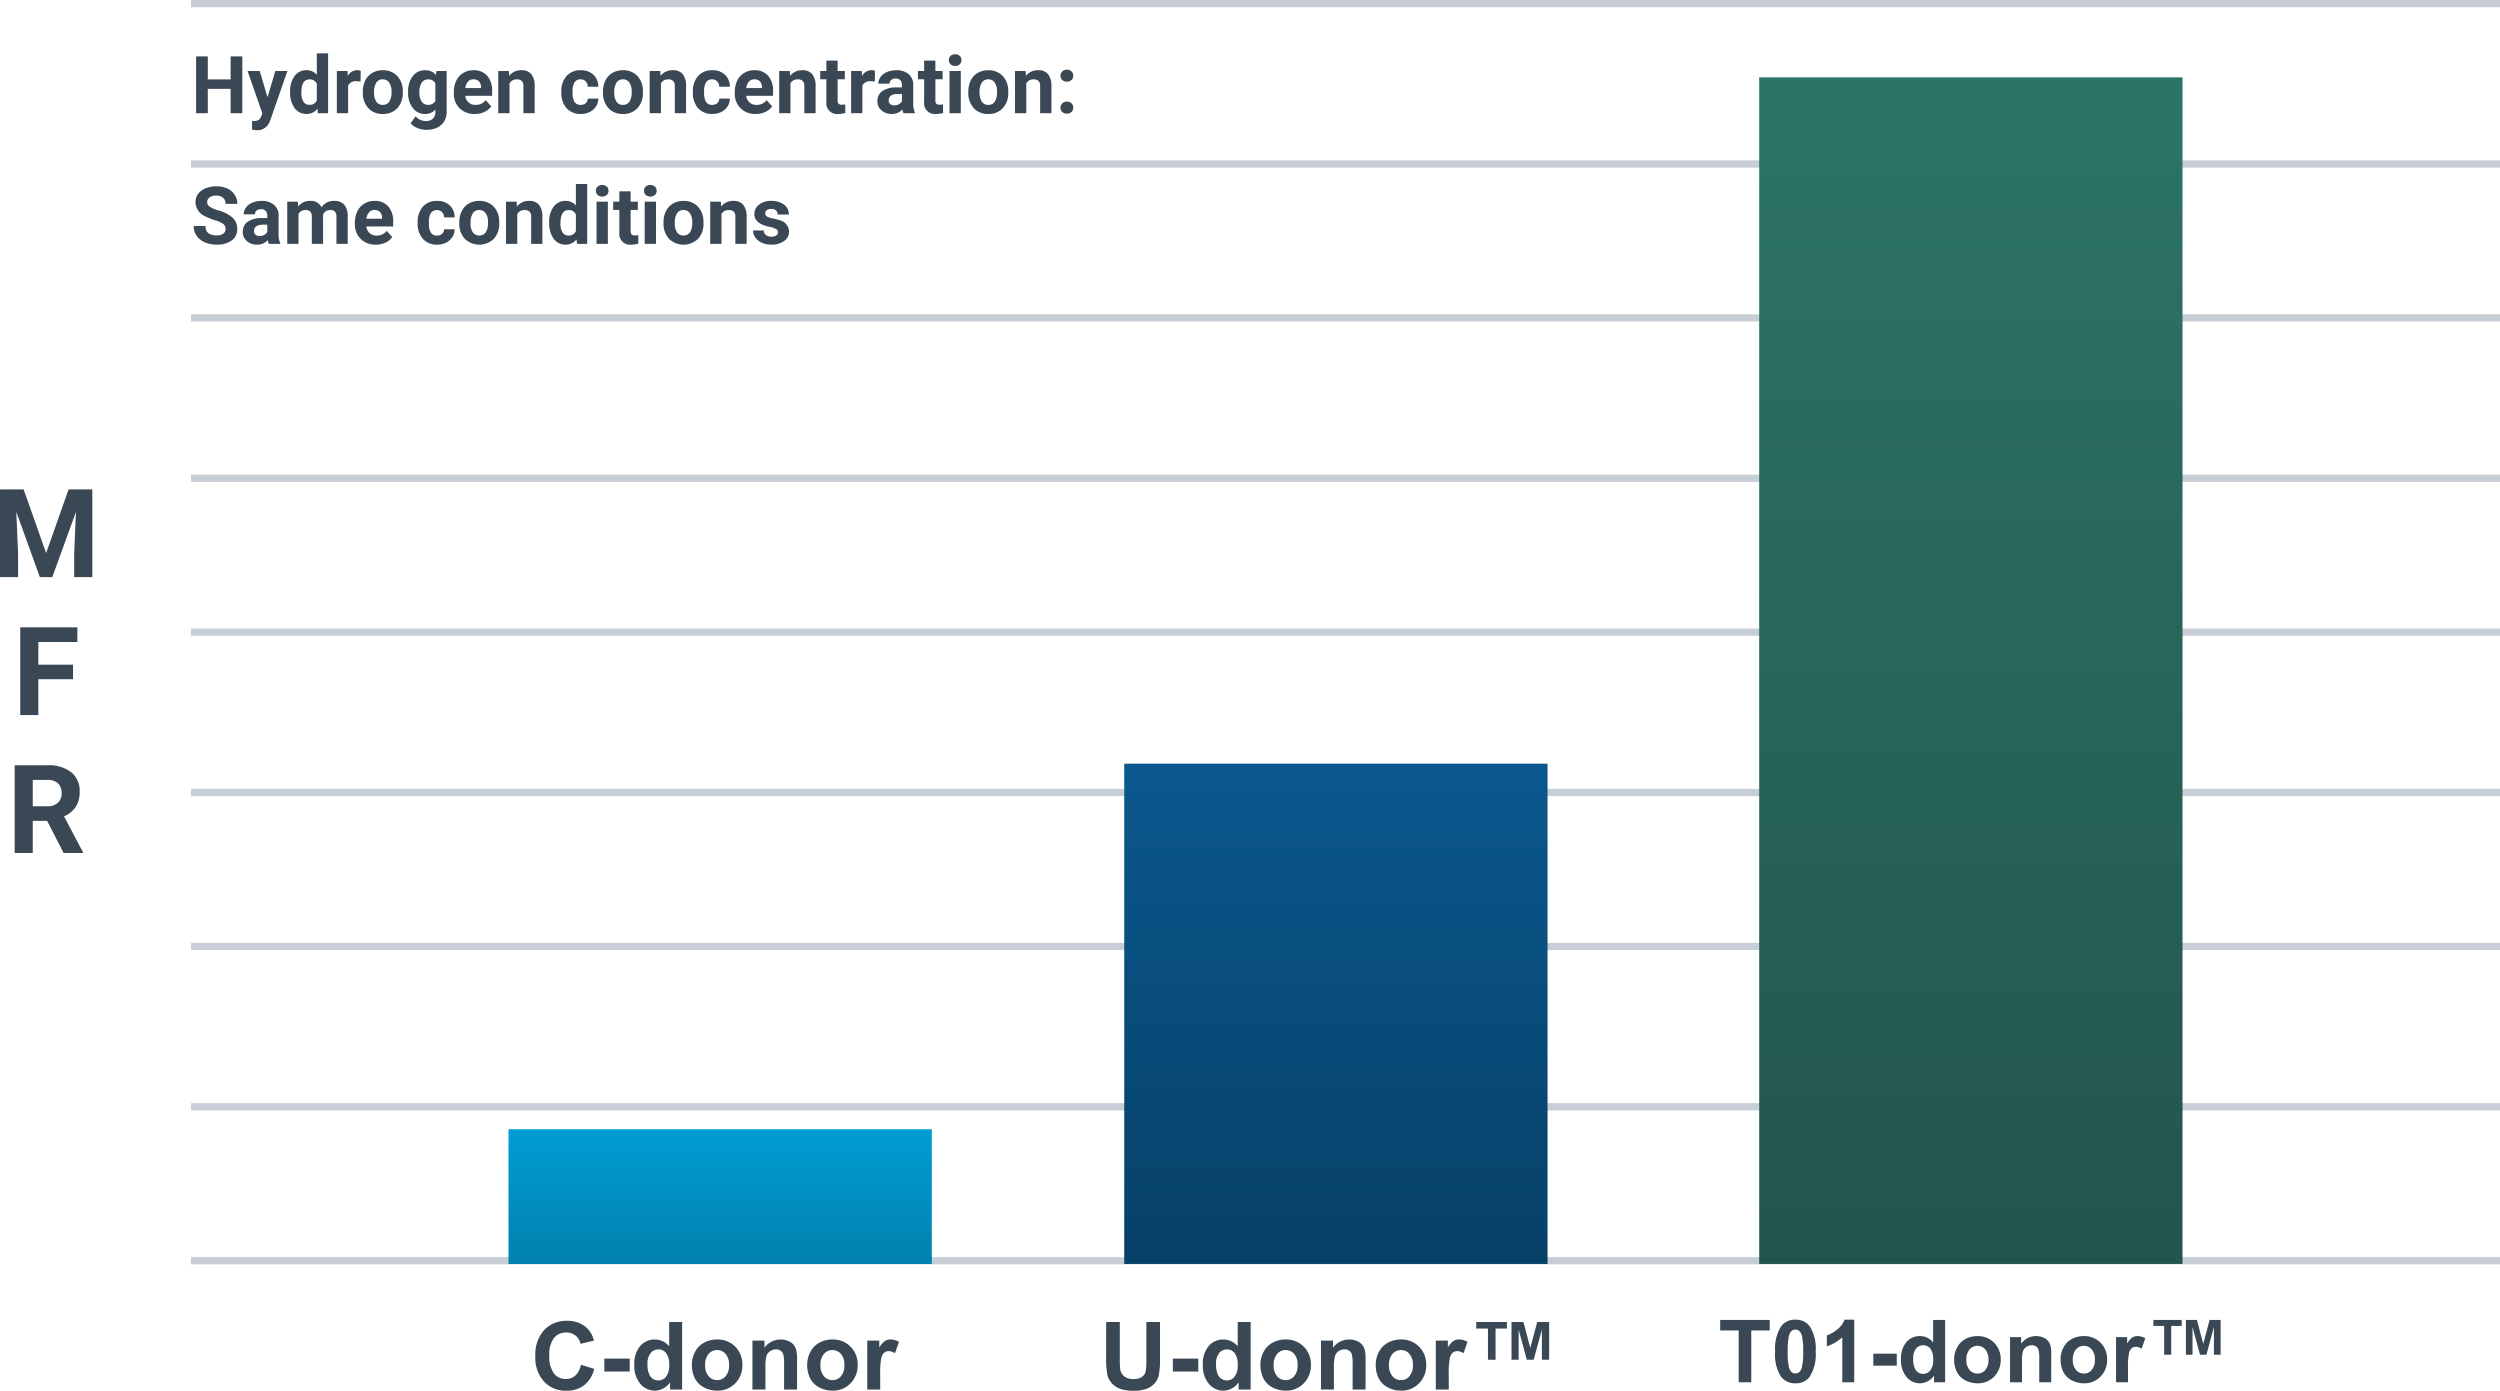 <svg xmlns="http://www.w3.org/2000/svg" xmlns:xlink="http://www.w3.org/1999/xlink" width="344.367" height="191.564" viewBox="0 0 344.367 191.564">
  <defs>
    <linearGradient id="linear-gradient" x1="0.5" x2="0.5" y2="1" gradientUnits="objectBoundingBox">
      <stop offset="0" stop-color="#2d7468"/>
      <stop offset="1" stop-color="#22554c"/>
    </linearGradient>
    <linearGradient id="linear-gradient-2" x1="0.5" x2="0.5" y2="1" gradientUnits="objectBoundingBox">
      <stop offset="0" stop-color="#0a588e"/>
      <stop offset="1" stop-color="#074067"/>
    </linearGradient>
    <linearGradient id="linear-gradient-3" x1="0.5" x2="0.5" y2="1" gradientUnits="objectBoundingBox">
      <stop offset="0" stop-color="#009dd3"/>
      <stop offset="1" stop-color="#0081ad"/>
    </linearGradient>
  </defs>
  <g id="グループ_9615" data-name="グループ 9615" transform="translate(-219.633 -884)">
    <path id="パス_40791" data-name="パス 40791" d="M7.063,0H5.452V-3.352H2.31V0H.7V-7.82H2.31v3.169H5.452V-7.82H7.063Zm3.475-2.2,1.074-3.615h1.665L10.941.9l-.129.306A1.771,1.771,0,0,1,9.093,2.347a2.442,2.442,0,0,1-.687-.1V1.069l.236.005A1.277,1.277,0,0,0,9.3.94.882.882,0,0,0,9.641.494L9.824.016,7.788-5.812h1.67Zm3.11-.752a3.5,3.5,0,0,1,.61-2.165,1.978,1.978,0,0,1,1.668-.806,1.78,1.78,0,0,1,1.4.634V-8.25h1.558V0h-1.4l-.075-.618a1.827,1.827,0,0,1-1.493.725A1.973,1.973,0,0,1,14.268-.7,3.615,3.615,0,0,1,13.648-2.949Zm1.552.113a2.288,2.288,0,0,0,.285,1.251.928.928,0,0,0,.827.435,1.039,1.039,0,0,0,1.015-.607V-4.05a1.024,1.024,0,0,0-1-.607Q15.2-4.657,15.2-2.836Zm8.153-1.52a4.217,4.217,0,0,0-.559-.043,1.137,1.137,0,0,0-1.155.6V0H20.088V-5.812h1.466l.043.693a1.438,1.438,0,0,1,1.294-.8,1.626,1.626,0,0,1,.483.07Zm.312,1.4A3.447,3.447,0,0,1,24-4.5a2.438,2.438,0,0,1,.959-1.047,2.8,2.8,0,0,1,1.453-.371,2.646,2.646,0,0,1,1.92.72,2.889,2.889,0,0,1,.83,1.955l.011.4A3.038,3.038,0,0,1,28.424-.7a2.6,2.6,0,0,1-2,.808A2.608,2.608,0,0,1,24.414-.7a3.091,3.091,0,0,1-.749-2.191Zm1.552.113a2.166,2.166,0,0,0,.312,1.265,1.028,1.028,0,0,0,.892.438,1.031,1.031,0,0,0,.881-.432,2.371,2.371,0,0,0,.317-1.383A2.145,2.145,0,0,0,27.3-4.216a1.031,1.031,0,0,0-.892-.446,1.014,1.014,0,0,0-.881.443A2.41,2.41,0,0,0,25.217-2.847Zm4.684-.1A3.406,3.406,0,0,1,30.537-5.1a2.062,2.062,0,0,1,1.716-.816,1.809,1.809,0,0,1,1.488.655l.064-.548h1.407V-.193a2.484,2.484,0,0,1-.346,1.327,2.225,2.225,0,0,1-.975.859,3.427,3.427,0,0,1-1.472.3,3.187,3.187,0,0,1-1.246-.255,2.212,2.212,0,0,1-.918-.658L30.943.43a1.818,1.818,0,0,0,1.407.65,1.331,1.331,0,0,0,.961-.33,1.239,1.239,0,0,0,.344-.937V-.5a1.8,1.8,0,0,1-1.413.607,2.057,2.057,0,0,1-1.695-.819A3.405,3.405,0,0,1,29.9-2.884Zm1.552.113A2.115,2.115,0,0,0,31.77-1.6a1.009,1.009,0,0,0,.87.448,1.078,1.078,0,0,0,1.015-.532V-4.125a1.076,1.076,0,0,0-1-.532,1.015,1.015,0,0,0-.878.457A2.384,2.384,0,0,0,31.453-2.836ZM39.08.107A2.853,2.853,0,0,1,37-.677a2.787,2.787,0,0,1-.8-2.089v-.15a3.511,3.511,0,0,1,.338-1.566,2.483,2.483,0,0,1,.959-1.063,2.691,2.691,0,0,1,1.415-.373,2.412,2.412,0,0,1,1.877.752,3.056,3.056,0,0,1,.685,2.132V-2.4h-3.7a1.442,1.442,0,0,0,.454.913,1.372,1.372,0,0,0,.959.344,1.675,1.675,0,0,0,1.4-.65l.763.854a2.33,2.33,0,0,1-.945.771A3.1,3.1,0,0,1,39.08.107ZM38.9-4.662a.972.972,0,0,0-.749.312,1.609,1.609,0,0,0-.368.892h2.159v-.124a1.147,1.147,0,0,0-.279-.8A1,1,0,0,0,38.9-4.662ZM43.78-5.812l.048.671a2.029,2.029,0,0,1,1.67-.779,1.686,1.686,0,0,1,1.375.542,2.531,2.531,0,0,1,.462,1.622V0H45.783V-3.717a1.007,1.007,0,0,0-.215-.717.962.962,0,0,0-.714-.223,1.068,1.068,0,0,0-.983.559V0H42.319V-5.812Zm9.888,4.667a1.018,1.018,0,0,0,.7-.236.828.828,0,0,0,.279-.628H56.1a1.991,1.991,0,0,1-.322,1.082,2.126,2.126,0,0,1-.867.763,2.715,2.715,0,0,1-1.217.271,2.523,2.523,0,0,1-1.966-.792,3.135,3.135,0,0,1-.72-2.189v-.1a3.1,3.1,0,0,1,.714-2.143,2.494,2.494,0,0,1,1.96-.8,2.444,2.444,0,0,1,1.748.62A2.2,2.2,0,0,1,56.1-3.647H54.646a1.058,1.058,0,0,0-.279-.733.934.934,0,0,0-.709-.282.935.935,0,0,0-.819.395,2.285,2.285,0,0,0-.277,1.281v.161a2.314,2.314,0,0,0,.274,1.289A.947.947,0,0,0,53.668-1.144Zm3.078-1.815A3.447,3.447,0,0,1,57.079-4.5a2.438,2.438,0,0,1,.959-1.047,2.8,2.8,0,0,1,1.453-.371,2.646,2.646,0,0,1,1.92.72,2.889,2.889,0,0,1,.83,1.955l.011.4A3.038,3.038,0,0,1,61.5-.7a2.6,2.6,0,0,1-2,.808A2.608,2.608,0,0,1,57.495-.7a3.091,3.091,0,0,1-.749-2.191Zm1.552.113a2.166,2.166,0,0,0,.312,1.265,1.028,1.028,0,0,0,.892.438,1.031,1.031,0,0,0,.881-.432A2.371,2.371,0,0,0,60.7-2.959a2.145,2.145,0,0,0-.317-1.257,1.031,1.031,0,0,0-.892-.446,1.014,1.014,0,0,0-.881.443A2.41,2.41,0,0,0,58.3-2.847Zm6.338-2.965.048.671a2.029,2.029,0,0,1,1.67-.779,1.686,1.686,0,0,1,1.375.542,2.531,2.531,0,0,1,.462,1.622V0H66.639V-3.717a1.007,1.007,0,0,0-.215-.717.962.962,0,0,0-.714-.223,1.068,1.068,0,0,0-.983.559V0H63.175V-5.812Zm7.149,4.667a1.018,1.018,0,0,0,.7-.236.828.828,0,0,0,.279-.628h1.456A1.991,1.991,0,0,1,73.9-.927a2.126,2.126,0,0,1-.867.763,2.715,2.715,0,0,1-1.217.271,2.523,2.523,0,0,1-1.966-.792,3.135,3.135,0,0,1-.72-2.189v-.1a3.1,3.1,0,0,1,.714-2.143,2.494,2.494,0,0,1,1.96-.8,2.444,2.444,0,0,1,1.748.62,2.2,2.2,0,0,1,.669,1.652H72.762a1.058,1.058,0,0,0-.279-.733.934.934,0,0,0-.709-.282.935.935,0,0,0-.819.395,2.285,2.285,0,0,0-.277,1.281v.161a2.314,2.314,0,0,0,.274,1.289A.947.947,0,0,0,71.785-1.144ZM77.779.107A2.853,2.853,0,0,1,75.7-.677a2.787,2.787,0,0,1-.8-2.089v-.15a3.511,3.511,0,0,1,.338-1.566,2.483,2.483,0,0,1,.959-1.063,2.691,2.691,0,0,1,1.415-.373,2.412,2.412,0,0,1,1.877.752,3.056,3.056,0,0,1,.685,2.132V-2.4h-3.7a1.442,1.442,0,0,0,.454.913,1.372,1.372,0,0,0,.959.344,1.675,1.675,0,0,0,1.4-.65l.763.854a2.33,2.33,0,0,1-.945.771A3.1,3.1,0,0,1,77.779.107ZM77.6-4.662a.972.972,0,0,0-.749.312,1.609,1.609,0,0,0-.368.892h2.159v-.124a1.147,1.147,0,0,0-.279-.8A1,1,0,0,0,77.6-4.662Zm4.877-1.149.048.671a2.029,2.029,0,0,1,1.67-.779,1.686,1.686,0,0,1,1.375.542,2.531,2.531,0,0,1,.462,1.622V0H84.482V-3.717a1.007,1.007,0,0,0-.215-.717.962.962,0,0,0-.714-.223,1.068,1.068,0,0,0-.983.559V0H81.018V-5.812Zm6.59-1.429v1.429h.994v1.139h-.994v2.9a.693.693,0,0,0,.124.462.62.62,0,0,0,.473.14,2.475,2.475,0,0,0,.457-.038V-.032a3.2,3.2,0,0,1-.94.14,1.482,1.482,0,0,1-1.665-1.649V-4.673h-.849V-5.812h.849V-7.24Zm5.124,2.884a4.217,4.217,0,0,0-.559-.043,1.137,1.137,0,0,0-1.155.6V0H90.927V-5.812h1.466l.043.693a1.438,1.438,0,0,1,1.294-.8,1.626,1.626,0,0,1,.483.07ZM98.146,0a1.724,1.724,0,0,1-.156-.521,1.878,1.878,0,0,1-1.466.628,2.063,2.063,0,0,1-1.415-.494,1.589,1.589,0,0,1-.561-1.246,1.642,1.642,0,0,1,.685-1.418,3.379,3.379,0,0,1,1.979-.5h.714v-.333a.958.958,0,0,0-.207-.645.813.813,0,0,0-.653-.242.925.925,0,0,0-.615.188.639.639,0,0,0-.223.516H94.676A1.559,1.559,0,0,1,94.988-5a2.059,2.059,0,0,1,.881-.674,3.21,3.21,0,0,1,1.278-.244,2.536,2.536,0,0,1,1.705.54,1.888,1.888,0,0,1,.631,1.517v2.519a2.778,2.778,0,0,0,.231,1.251V0ZM96.862-1.08a1.337,1.337,0,0,0,.634-.153,1,1,0,0,0,.43-.411v-1h-.58q-1.166,0-1.241.806l-.005.091a.621.621,0,0,0,.2.478A.793.793,0,0,0,96.862-1.08Zm5.672-6.161v1.429h.994v1.139h-.994v2.9a.693.693,0,0,0,.124.462.62.62,0,0,0,.473.14,2.475,2.475,0,0,0,.457-.038V-.032a3.2,3.2,0,0,1-.94.14,1.482,1.482,0,0,1-1.665-1.649V-4.673h-.849V-5.812h.849V-7.24Zm3.5,7.24h-1.558V-5.812h1.558Zm-1.649-7.315a.764.764,0,0,1,.234-.575.878.878,0,0,1,.636-.226.88.88,0,0,1,.634.226.76.76,0,0,1,.236.575.762.762,0,0,1-.239.58.882.882,0,0,1-.631.226.882.882,0,0,1-.631-.226A.762.762,0,0,1,104.382-7.315Zm2.686,4.356A3.447,3.447,0,0,1,107.4-4.5a2.438,2.438,0,0,1,.959-1.047,2.8,2.8,0,0,1,1.453-.371,2.646,2.646,0,0,1,1.92.72,2.889,2.889,0,0,1,.83,1.955l.011.4A3.038,3.038,0,0,1,111.826-.7a2.6,2.6,0,0,1-2,.808A2.608,2.608,0,0,1,107.817-.7a3.091,3.091,0,0,1-.749-2.191Zm1.552.113a2.166,2.166,0,0,0,.312,1.265,1.028,1.028,0,0,0,.892.438,1.031,1.031,0,0,0,.881-.432,2.371,2.371,0,0,0,.317-1.383,2.145,2.145,0,0,0-.317-1.257,1.031,1.031,0,0,0-.892-.446,1.014,1.014,0,0,0-.881.443A2.41,2.41,0,0,0,108.62-2.847Zm6.338-2.965.048.671a2.029,2.029,0,0,1,1.67-.779,1.686,1.686,0,0,1,1.375.542,2.531,2.531,0,0,1,.462,1.622V0h-1.552V-3.717a1.007,1.007,0,0,0-.215-.717.962.962,0,0,0-.714-.223,1.068,1.068,0,0,0-.983.559V0H113.5V-5.812Zm4.807,5.049a.781.781,0,0,1,.25-.6.886.886,0,0,1,.626-.231.893.893,0,0,1,.631.231.781.781,0,0,1,.25.6.771.771,0,0,1-.247.594.9.9,0,0,1-.634.228.89.89,0,0,1-.628-.228A.771.771,0,0,1,119.765-.763Zm0-4.4a.781.781,0,0,1,.25-.6.886.886,0,0,1,.626-.231.893.893,0,0,1,.631.231.781.781,0,0,1,.25.6.771.771,0,0,1-.247.594.9.9,0,0,1-.634.228.89.89,0,0,1-.628-.228A.771.771,0,0,1,119.765-5.162ZM4.753,15.948a.827.827,0,0,0-.322-.7,4.227,4.227,0,0,0-1.16-.516A8.224,8.224,0,0,1,1.944,14.2,2.168,2.168,0,0,1,.612,12.258a1.888,1.888,0,0,1,.357-1.131A2.33,2.33,0,0,1,2,10.352a3.861,3.861,0,0,1,1.5-.279,3.515,3.515,0,0,1,1.493.3,2.378,2.378,0,0,1,1.018.857,2.242,2.242,0,0,1,.363,1.257H4.759a1.055,1.055,0,0,0-.338-.835,1.391,1.391,0,0,0-.951-.3,1.486,1.486,0,0,0-.918.25.788.788,0,0,0-.328.658.754.754,0,0,0,.384.639,4.339,4.339,0,0,0,1.131.483,4.885,4.885,0,0,1,2,1.026,2.043,2.043,0,0,1,.628,1.525A1.882,1.882,0,0,1,5.6,17.53a3.362,3.362,0,0,1-2.068.577,3.993,3.993,0,0,1-1.644-.33A2.6,2.6,0,0,1,.76,16.872,2.318,2.318,0,0,1,.371,15.54H1.987q0,1.294,1.547,1.294a1.5,1.5,0,0,0,.9-.234A.76.76,0,0,0,4.753,15.948ZM10.726,18a1.724,1.724,0,0,1-.156-.521,1.878,1.878,0,0,1-1.466.628,2.063,2.063,0,0,1-1.415-.494,1.589,1.589,0,0,1-.561-1.246,1.642,1.642,0,0,1,.685-1.418,3.379,3.379,0,0,1,1.979-.5h.714v-.333a.958.958,0,0,0-.207-.645.813.813,0,0,0-.653-.242.925.925,0,0,0-.615.188.639.639,0,0,0-.223.516H7.256A1.559,1.559,0,0,1,7.568,13a2.059,2.059,0,0,1,.881-.674,3.21,3.21,0,0,1,1.278-.244,2.536,2.536,0,0,1,1.705.54,1.888,1.888,0,0,1,.631,1.517v2.519a2.778,2.778,0,0,0,.231,1.251V18ZM9.442,16.92a1.337,1.337,0,0,0,.634-.153,1,1,0,0,0,.43-.411v-1h-.58q-1.166,0-1.241.806l-.005.091a.621.621,0,0,0,.2.478A.793.793,0,0,0,9.442,16.92Zm5.269-4.732.048.65a2.042,2.042,0,0,1,1.67-.757,1.55,1.55,0,0,1,1.542.886,2,2,0,0,1,1.746-.886,1.733,1.733,0,0,1,1.407.551,2.531,2.531,0,0,1,.462,1.657V18H20.029V14.294a1.107,1.107,0,0,0-.193-.722.857.857,0,0,0-.682-.228.969.969,0,0,0-.967.666L18.192,18H16.64V14.3a1.093,1.093,0,0,0-.2-.73.865.865,0,0,0-.677-.226,1.006,1.006,0,0,0-.956.548V18H13.256V12.188Zm10.742,5.919a2.853,2.853,0,0,1-2.081-.784,2.787,2.787,0,0,1-.8-2.089v-.15a3.511,3.511,0,0,1,.338-1.566,2.483,2.483,0,0,1,.959-1.063,2.691,2.691,0,0,1,1.415-.373,2.412,2.412,0,0,1,1.877.752,3.056,3.056,0,0,1,.685,2.132V15.6h-3.7a1.442,1.442,0,0,0,.454.913,1.372,1.372,0,0,0,.959.344,1.675,1.675,0,0,0,1.4-.65l.763.854a2.33,2.33,0,0,1-.945.771A3.1,3.1,0,0,1,25.454,18.107Zm-.177-4.77a.972.972,0,0,0-.749.312,1.609,1.609,0,0,0-.368.892h2.159v-.124a1.147,1.147,0,0,0-.279-.8A1,1,0,0,0,25.276,13.338Zm8.6,3.518a1.018,1.018,0,0,0,.7-.236.828.828,0,0,0,.279-.628h1.456a1.991,1.991,0,0,1-.322,1.082,2.126,2.126,0,0,1-.867.763,2.715,2.715,0,0,1-1.217.271,2.523,2.523,0,0,1-1.966-.792,3.135,3.135,0,0,1-.72-2.189v-.1a3.1,3.1,0,0,1,.714-2.143,2.494,2.494,0,0,1,1.96-.8,2.444,2.444,0,0,1,1.748.62,2.2,2.2,0,0,1,.669,1.652H34.858a1.058,1.058,0,0,0-.279-.733,1.04,1.04,0,0,0-1.528.113,2.285,2.285,0,0,0-.277,1.281v.161a2.314,2.314,0,0,0,.274,1.289A.947.947,0,0,0,33.881,16.856Zm3.078-1.815a3.447,3.447,0,0,1,.333-1.542,2.438,2.438,0,0,1,.959-1.047,2.8,2.8,0,0,1,1.453-.371,2.646,2.646,0,0,1,1.92.72,2.889,2.889,0,0,1,.83,1.955l.011.4a3.038,3.038,0,0,1-.747,2.146,2.894,2.894,0,0,1-4.01,0,3.091,3.091,0,0,1-.749-2.191Zm1.552.113a2.166,2.166,0,0,0,.312,1.265,1.12,1.12,0,0,0,1.772.005,2.371,2.371,0,0,0,.317-1.383,2.145,2.145,0,0,0-.317-1.257,1.031,1.031,0,0,0-.892-.446,1.014,1.014,0,0,0-.881.443A2.41,2.41,0,0,0,38.511,15.153Zm6.338-2.965.048.671a2.029,2.029,0,0,1,1.67-.779,1.686,1.686,0,0,1,1.375.542,2.531,2.531,0,0,1,.462,1.622V18H46.852V14.283a1.007,1.007,0,0,0-.215-.717.962.962,0,0,0-.714-.223,1.068,1.068,0,0,0-.983.559V18H43.388V12.188Zm4.49,2.863a3.5,3.5,0,0,1,.61-2.165,1.978,1.978,0,0,1,1.668-.806,1.78,1.78,0,0,1,1.4.634V9.75h1.558V18h-1.4l-.075-.618a1.827,1.827,0,0,1-1.493.725,1.973,1.973,0,0,1-1.646-.808A3.615,3.615,0,0,1,49.339,15.051Zm1.552.113a2.288,2.288,0,0,0,.285,1.251.928.928,0,0,0,.827.435,1.039,1.039,0,0,0,1.015-.607V13.95a1.024,1.024,0,0,0-1-.607Q50.891,13.343,50.891,15.164ZM57.417,18H55.859V12.188h1.558Zm-1.649-7.315A.764.764,0,0,1,56,10.11a1.007,1.007,0,0,1,1.27,0,.82.82,0,0,1,0,1.155,1,1,0,0,1-1.262,0A.762.762,0,0,1,55.768,10.685Zm4.786.075v1.429h.994v1.139h-.994v2.9a.693.693,0,0,0,.124.462.62.62,0,0,0,.473.14,2.475,2.475,0,0,0,.457-.038v1.176a3.2,3.2,0,0,1-.94.14A1.482,1.482,0,0,1,59,16.458V13.327h-.849V12.188H59V10.76ZM64.05,18H62.493V12.188H64.05ZM62.4,10.685a.764.764,0,0,1,.234-.575,1.007,1.007,0,0,1,1.27,0,.82.82,0,0,1,0,1.155,1,1,0,0,1-1.262,0A.762.762,0,0,1,62.4,10.685Zm2.686,4.356A3.447,3.447,0,0,1,65.42,13.5a2.438,2.438,0,0,1,.959-1.047,2.8,2.8,0,0,1,1.453-.371,2.646,2.646,0,0,1,1.92.72,2.889,2.889,0,0,1,.83,1.955l.011.4a3.038,3.038,0,0,1-.747,2.146,2.894,2.894,0,0,1-4.01,0,3.091,3.091,0,0,1-.749-2.191Zm1.552.113a2.166,2.166,0,0,0,.312,1.265,1.12,1.12,0,0,0,1.772.005,2.371,2.371,0,0,0,.317-1.383,2.145,2.145,0,0,0-.317-1.257,1.031,1.031,0,0,0-.892-.446,1.014,1.014,0,0,0-.881.443A2.41,2.41,0,0,0,66.639,15.153Zm6.338-2.965.048.671a2.029,2.029,0,0,1,1.67-.779,1.686,1.686,0,0,1,1.375.542,2.531,2.531,0,0,1,.462,1.622V18H74.98V14.283a1.007,1.007,0,0,0-.215-.717.962.962,0,0,0-.714-.223,1.068,1.068,0,0,0-.983.559V18H71.516V12.188Zm7.879,4.206a.5.5,0,0,0-.282-.448,3.2,3.2,0,0,0-.905-.293Q77.6,15.218,77.6,13.891a1.6,1.6,0,0,1,.642-1.292,2.589,2.589,0,0,1,1.678-.518,2.787,2.787,0,0,1,1.77.521,1.642,1.642,0,0,1,.663,1.354H80.8a.751.751,0,0,0-.215-.551.909.909,0,0,0-.671-.218.929.929,0,0,0-.607.177.56.56,0,0,0-.215.451.478.478,0,0,0,.244.416,2.514,2.514,0,0,0,.824.274,6.734,6.734,0,0,1,.978.26,1.606,1.606,0,0,1,1.23,1.563,1.516,1.516,0,0,1-.682,1.286,2.943,2.943,0,0,1-1.762.491,3.073,3.073,0,0,1-1.3-.26,2.176,2.176,0,0,1-.889-.714,1.66,1.66,0,0,1-.322-.98h1.472a.81.81,0,0,0,.306.634,1.214,1.214,0,0,0,.763.22,1.124,1.124,0,0,0,.674-.169A.526.526,0,0,0,80.856,16.394Z" transform="translate(245.946 899.592)" fill="#394854"/>
    <path id="パス_40793" data-name="パス 40793" d="M-18.37-3.421l1.822.578A4.086,4.086,0,0,1-17.942-.581a3.974,3.974,0,0,1-2.472.74,4,4,0,0,1-3.047-1.266A4.846,4.846,0,0,1-24.654-4.57a5.087,5.087,0,0,1,1.2-3.609A4.114,4.114,0,0,1-20.3-9.464a3.871,3.871,0,0,1,2.774,1.009,3.671,3.671,0,0,1,.952,1.714l-1.86.444a1.973,1.973,0,0,0-.689-1.143A1.973,1.973,0,0,0-20.4-7.858a2.117,2.117,0,0,0-1.679.743,3.641,3.641,0,0,0-.644,2.406A3.9,3.9,0,0,0-22.083-2.2a2.061,2.061,0,0,0,1.65.749,1.882,1.882,0,0,0,1.289-.476A2.765,2.765,0,0,0-18.37-3.421Zm3.218.939V-4.266h3.5v1.784ZM-4.437,0H-6.094V-.99a2.677,2.677,0,0,1-.974.86A2.5,2.5,0,0,1-8.2.152a2.568,2.568,0,0,1-1.99-.936A3.809,3.809,0,0,1-11.02-3.4,3.764,3.764,0,0,1-10.213-6a2.628,2.628,0,0,1,2.038-.892,2.524,2.524,0,0,1,1.955.939V-9.306h1.784ZM-9.2-3.517a3.087,3.087,0,0,0,.3,1.562,1.348,1.348,0,0,0,1.206.7,1.313,1.313,0,0,0,1.047-.524,2.417,2.417,0,0,0,.432-1.565,2.645,2.645,0,0,0-.419-1.673,1.326,1.326,0,0,0-1.073-.511,1.34,1.34,0,0,0-1.063.5A2.28,2.28,0,0,0-9.2-3.517Zm6.106.051a3.647,3.647,0,0,1,.438-1.72,3.006,3.006,0,0,1,1.241-1.27A3.683,3.683,0,0,1,.381-6.894,3.366,3.366,0,0,1,2.888-5.9a3.432,3.432,0,0,1,.978,2.51A3.473,3.473,0,0,1,2.879-.854,3.336,3.336,0,0,1,.394.152,3.915,3.915,0,0,1-1.374-.267,2.874,2.874,0,0,1-2.653-1.495,4.092,4.092,0,0,1-3.091-3.466Zm1.828.1A2.233,2.233,0,0,0-.787-1.834,1.513,1.513,0,0,0,.387-1.3a1.5,1.5,0,0,0,1.171-.533,2.264,2.264,0,0,0,.473-1.549,2.223,2.223,0,0,0-.473-1.523A1.5,1.5,0,0,0,.387-5.44a1.513,1.513,0,0,0-1.174.533A2.233,2.233,0,0,0-1.263-3.371ZM11.394,0H9.61V-3.44A5.317,5.317,0,0,0,9.5-4.853a.991.991,0,0,0-.371-.5,1.061,1.061,0,0,0-.619-.178,1.43,1.43,0,0,0-.832.254,1.279,1.279,0,0,0-.5.673,5.816,5.816,0,0,0-.136,1.549V0H5.25V-6.741H6.906v.99A2.7,2.7,0,0,1,9.128-6.894a2.676,2.676,0,0,1,1.079.213,1.808,1.808,0,0,1,.74.543,1.966,1.966,0,0,1,.349.749,5.571,5.571,0,0,1,.1,1.2Zm1.4-3.466a3.647,3.647,0,0,1,.438-1.72,3.006,3.006,0,0,1,1.241-1.27,3.683,3.683,0,0,1,1.793-.438A3.366,3.366,0,0,1,18.77-5.9a3.432,3.432,0,0,1,.978,2.51A3.473,3.473,0,0,1,18.76-.854,3.336,3.336,0,0,1,16.275.152a3.915,3.915,0,0,1-1.768-.419,2.874,2.874,0,0,1-1.279-1.228A4.092,4.092,0,0,1,12.791-3.466Zm1.828.1a2.233,2.233,0,0,0,.476,1.536,1.513,1.513,0,0,0,1.174.533,1.5,1.5,0,0,0,1.171-.533,2.264,2.264,0,0,0,.473-1.549,2.223,2.223,0,0,0-.473-1.523,1.5,1.5,0,0,0-1.171-.533,1.513,1.513,0,0,0-1.174.533A2.233,2.233,0,0,0,14.619-3.371ZM22.852,0H21.068V-6.741h1.657v.958a2.881,2.881,0,0,1,.765-.9,1.407,1.407,0,0,1,.771-.216,2.264,2.264,0,0,1,1.174.336L24.883-5a1.565,1.565,0,0,0-.838-.292.99.99,0,0,0-.635.206A1.41,1.41,0,0,0,23-4.342a10.6,10.6,0,0,0-.149,2.26Z" transform="translate(318.028 1075.405)" fill="#394854"/>
    <path id="パス_40794" data-name="パス 40794" d="M-30.837-9.306h1.879v5.04a10.455,10.455,0,0,0,.07,1.555,1.507,1.507,0,0,0,.574.917,2,2,0,0,0,1.241.346,1.893,1.893,0,0,0,1.206-.327,1.292,1.292,0,0,0,.489-.8A10.469,10.469,0,0,0-25.3-4.158V-9.306h1.879v4.888a12.559,12.559,0,0,1-.152,2.368,2.621,2.621,0,0,1-.562,1.168,2.838,2.838,0,0,1-1.095.759,4.763,4.763,0,0,1-1.79.282,5.154,5.154,0,0,1-2.022-.308,2.891,2.891,0,0,1-1.089-.8,2.564,2.564,0,0,1-.527-1.031,11.3,11.3,0,0,1-.184-2.361Zm9.185,6.824V-4.266h3.5v1.784ZM-10.937,0h-1.657V-.99a2.677,2.677,0,0,1-.974.86A2.5,2.5,0,0,1-14.7.152a2.568,2.568,0,0,1-1.99-.936A3.809,3.809,0,0,1-17.52-3.4,3.764,3.764,0,0,1-16.713-6a2.628,2.628,0,0,1,2.038-.892,2.524,2.524,0,0,1,1.955.939V-9.306h1.784ZM-15.7-3.517a3.087,3.087,0,0,0,.3,1.562,1.348,1.348,0,0,0,1.206.7,1.313,1.313,0,0,0,1.047-.524,2.417,2.417,0,0,0,.432-1.565,2.645,2.645,0,0,0-.419-1.673,1.326,1.326,0,0,0-1.073-.511,1.34,1.34,0,0,0-1.063.5A2.28,2.28,0,0,0-15.7-3.517Zm6.106.051a3.647,3.647,0,0,1,.438-1.72,3.006,3.006,0,0,1,1.241-1.27,3.683,3.683,0,0,1,1.793-.438A3.366,3.366,0,0,1-3.612-5.9a3.432,3.432,0,0,1,.978,2.51A3.473,3.473,0,0,1-3.621-.854,3.336,3.336,0,0,1-6.106.152,3.915,3.915,0,0,1-7.874-.267,2.874,2.874,0,0,1-9.153-1.495,4.092,4.092,0,0,1-9.591-3.466Zm1.828.1a2.233,2.233,0,0,0,.476,1.536A1.513,1.513,0,0,0-6.113-1.3a1.5,1.5,0,0,0,1.171-.533,2.264,2.264,0,0,0,.473-1.549,2.223,2.223,0,0,0-.473-1.523A1.5,1.5,0,0,0-6.113-5.44a1.513,1.513,0,0,0-1.174.533A2.233,2.233,0,0,0-7.763-3.371ZM4.894,0H3.11V-3.44A5.317,5.317,0,0,0,3-4.853a.991.991,0,0,0-.371-.5,1.061,1.061,0,0,0-.619-.178,1.43,1.43,0,0,0-.832.254,1.279,1.279,0,0,0-.5.673A5.816,5.816,0,0,0,.533-3.053V0H-1.25V-6.741H.406v.99A2.7,2.7,0,0,1,2.628-6.894a2.676,2.676,0,0,1,1.079.213,1.808,1.808,0,0,1,.74.543,1.966,1.966,0,0,1,.349.749,5.571,5.571,0,0,1,.1,1.2Zm1.4-3.466a3.647,3.647,0,0,1,.438-1.72,3.006,3.006,0,0,1,1.241-1.27,3.683,3.683,0,0,1,1.793-.438A3.366,3.366,0,0,1,12.27-5.9a3.432,3.432,0,0,1,.978,2.51A3.473,3.473,0,0,1,12.26-.854,3.336,3.336,0,0,1,9.775.152,3.915,3.915,0,0,1,8.008-.267,2.874,2.874,0,0,1,6.729-1.495,4.092,4.092,0,0,1,6.291-3.466Zm1.828.1a2.233,2.233,0,0,0,.476,1.536A1.513,1.513,0,0,0,9.769-1.3a1.5,1.5,0,0,0,1.171-.533,2.264,2.264,0,0,0,.473-1.549,2.223,2.223,0,0,0-.473-1.523A1.5,1.5,0,0,0,9.769-5.44a1.513,1.513,0,0,0-1.174.533A2.233,2.233,0,0,0,8.119-3.371ZM16.352,0H14.568V-6.741h1.657v.958a2.881,2.881,0,0,1,.765-.9,1.407,1.407,0,0,1,.771-.216,2.264,2.264,0,0,1,1.174.336L18.383-5a1.565,1.565,0,0,0-.838-.292.99.99,0,0,0-.635.206,1.41,1.41,0,0,0-.409.746,10.6,10.6,0,0,0-.149,2.26Zm5.4-4.107V-8.4H20.141v-.9h4.221v.9H22.8v4.3Zm3.244,0v-5.2h1.644l.946,3.58.952-3.58h1.644v5.2h-1V-8.252L28.05-4.107H27.1L25.981-8.252v4.145Z" transform="translate(402.842 1075.405)" fill="#394854"/>
    <path id="パス_40795" data-name="パス 40795" d="M-32.525,0V-7.137h-2.549V-8.59h6.826v1.453h-2.543V0Zm7.816-8.625a2.347,2.347,0,0,1,1.951.891,5.686,5.686,0,0,1,.838,3.5,5.7,5.7,0,0,1-.844,3.5,2.343,2.343,0,0,1-1.945.879A2.458,2.458,0,0,1-26.73-.817,5.7,5.7,0,0,1-27.5-4.254a5.675,5.675,0,0,1,.844-3.492A2.343,2.343,0,0,1-24.709-8.625Zm0,1.365a.823.823,0,0,0-.533.19,1.278,1.278,0,0,0-.363.683,9.415,9.415,0,0,0-.17,2.15,9.346,9.346,0,0,0,.152,2.077,1.46,1.46,0,0,0,.384.753.819.819,0,0,0,.53.188.823.823,0,0,0,.533-.19,1.278,1.278,0,0,0,.363-.683,9.332,9.332,0,0,0,.17-2.145,9.346,9.346,0,0,0-.152-2.077,1.481,1.481,0,0,0-.384-.756A.811.811,0,0,0-24.709-7.26Zm8.1,7.26h-1.646V-6.205a5.676,5.676,0,0,1-2.127,1.248V-6.451a4.762,4.762,0,0,0,1.4-.8,3.039,3.039,0,0,0,1.037-1.374h1.336Zm2.625-2.291V-3.937h3.234v1.646ZM-4.09,0H-5.619V-.914a2.471,2.471,0,0,1-.9.794A2.308,2.308,0,0,1-7.564.141,2.37,2.37,0,0,1-9.4-.724a3.516,3.516,0,0,1-.765-2.411A3.474,3.474,0,0,1-9.422-5.54a2.426,2.426,0,0,1,1.881-.823,2.33,2.33,0,0,1,1.8.867V-8.59H-4.09ZM-8.484-3.246A2.849,2.849,0,0,0-8.209-1.8,1.244,1.244,0,0,0-7.1-1.16a1.212,1.212,0,0,0,.967-.483,2.231,2.231,0,0,0,.4-1.444,2.442,2.442,0,0,0-.387-1.544,1.224,1.224,0,0,0-.99-.472,1.237,1.237,0,0,0-.981.466A2.1,2.1,0,0,0-8.484-3.246Zm5.637.047a3.366,3.366,0,0,1,.4-1.588A2.775,2.775,0,0,1-1.3-5.959a3.4,3.4,0,0,1,1.655-.4,3.107,3.107,0,0,1,2.314.917,3.168,3.168,0,0,1,.9,2.317A3.206,3.206,0,0,1,2.663-.788,3.08,3.08,0,0,1,.369.141,3.613,3.613,0,0,1-1.263-.246,2.653,2.653,0,0,1-2.443-1.38,3.778,3.778,0,0,1-2.848-3.2Zm1.688.088A2.062,2.062,0,0,0-.721-1.693,1.4,1.4,0,0,0,.363-1.2a1.387,1.387,0,0,0,1.081-.492,2.09,2.09,0,0,0,.437-1.43,2.052,2.052,0,0,0-.437-1.406A1.387,1.387,0,0,0,.363-5.021a1.4,1.4,0,0,0-1.084.492A2.062,2.062,0,0,0-1.16-3.111ZM10.523,0H8.877V-3.176a4.908,4.908,0,0,0-.105-1.3.914.914,0,0,0-.343-.46A.98.98,0,0,0,7.857-5.1a1.32,1.32,0,0,0-.768.234,1.181,1.181,0,0,0-.466.621A5.369,5.369,0,0,0,6.5-2.818V0H4.852V-6.223H6.381v.914A2.492,2.492,0,0,1,8.432-6.363a2.47,2.47,0,0,1,1,.2,1.669,1.669,0,0,1,.683.5,1.815,1.815,0,0,1,.322.691,5.143,5.143,0,0,1,.091,1.107Zm1.289-3.2a3.366,3.366,0,0,1,.4-1.588,2.775,2.775,0,0,1,1.146-1.172,3.4,3.4,0,0,1,1.655-.4,3.107,3.107,0,0,1,2.314.917,3.168,3.168,0,0,1,.9,2.317,3.206,3.206,0,0,1-.911,2.341,3.08,3.08,0,0,1-2.294.929A3.613,3.613,0,0,1,13.4-.246,2.653,2.653,0,0,1,12.217-1.38,3.778,3.778,0,0,1,11.813-3.2Zm1.688.088a2.062,2.062,0,0,0,.439,1.418,1.4,1.4,0,0,0,1.084.492A1.387,1.387,0,0,0,16.1-1.693a2.09,2.09,0,0,0,.437-1.43A2.052,2.052,0,0,0,16.1-4.529a1.387,1.387,0,0,0-1.081-.492,1.4,1.4,0,0,0-1.084.492A2.062,2.062,0,0,0,13.5-3.111ZM21.1,0H19.453V-6.223h1.529v.885a2.659,2.659,0,0,1,.706-.826,1.3,1.3,0,0,1,.712-.2,2.09,2.09,0,0,1,1.084.311l-.51,1.436a1.445,1.445,0,0,0-.773-.27.914.914,0,0,0-.586.19,1.3,1.3,0,0,0-.378.688A9.781,9.781,0,0,0,21.1-1.922Zm4.98-3.791V-7.758H24.6V-8.59h3.9v.832H27.053v3.967Zm2.994,0v-4.8h1.518l.873,3.3.879-3.3h1.518v4.8h-.926V-7.617L31.9-3.791H31.02L29.988-7.617v3.826Z" transform="translate(491.657 1074.405)" fill="#394854"/>
    <path id="パス_40792" data-name="パス 40792" d="M-3.113-12.086l3.1,8.766L3.08-12.086H6.35V0h-2.5V-3.3l.249-5.7L.838,0H-.872L-4.125-9-3.876-3.3V0h-2.49V-12.086ZM3.694,14.061H-1.087V19h-2.49V6.914H4.292V8.931H-1.087v3.121H3.694ZM.129,33.576H-1.855V38h-2.49V25.914H.145a5.076,5.076,0,0,1,3.3.955,3.3,3.3,0,0,1,1.162,2.7,3.718,3.718,0,0,1-.535,2.063,3.651,3.651,0,0,1-1.623,1.316l2.615,4.939V38H2.395Zm-1.984-2.017H.154a2.057,2.057,0,0,0,1.453-.477,1.706,1.706,0,0,0,.515-1.316,1.826,1.826,0,0,0-.486-1.345,2.018,2.018,0,0,0-1.49-.49h-2Z" transform="translate(226 963.5)" fill="#394854"/>
    <line id="線_1684" data-name="線 1684" x2="318.054" transform="translate(245.946 884.5)" fill="none" stroke="#c7ced5" stroke-width="1"/>
    <line id="線_1688" data-name="線 1688" x2="318.054" transform="translate(245.946 971.081)" fill="none" stroke="#c7ced5" stroke-width="1"/>
    <line id="線_1687" data-name="線 1687" x2="318.054" transform="translate(245.946 927.791)" fill="none" stroke="#c7ced5" stroke-width="1"/>
    <line id="線_1690" data-name="線 1690" x2="318.054" transform="translate(245.946 1014.372)" fill="none" stroke="#c7ced5" stroke-width="1"/>
    <line id="線_1685" data-name="線 1685" x2="318.054" transform="translate(245.946 906.587)" fill="none" stroke="#c7ced5" stroke-width="1"/>
    <line id="線_1689" data-name="線 1689" x2="318.054" transform="translate(245.946 993.168)" fill="none" stroke="#c7ced5" stroke-width="1"/>
    <line id="線_1686" data-name="線 1686" x2="318.054" transform="translate(245.946 949.878)" fill="none" stroke="#c7ced5" stroke-width="1"/>
    <line id="線_1691" data-name="線 1691" x2="318.054" transform="translate(245.946 1036.459)" fill="none" stroke="#c7ced5" stroke-width="1"/>
    <line id="線_1692" data-name="線 1692" x2="318.054" transform="translate(245.946 1057.663)" fill="none" stroke="#c7ced5" stroke-width="1"/>
    <rect id="長方形_11235" data-name="長方形 11235" width="58.31" height="163.444" transform="translate(461.958 894.66)" fill="url(#linear-gradient)"/>
    <rect id="長方形_11234" data-name="長方形 11234" width="58.31" height="68.912" transform="translate(374.493 989.193)" fill="url(#linear-gradient-2)"/>
    <rect id="長方形_11233" data-name="長方形 11233" width="58.31" height="18.553" transform="translate(289.679 1039.551)" fill="url(#linear-gradient-3)"/>
  </g>
</svg>
